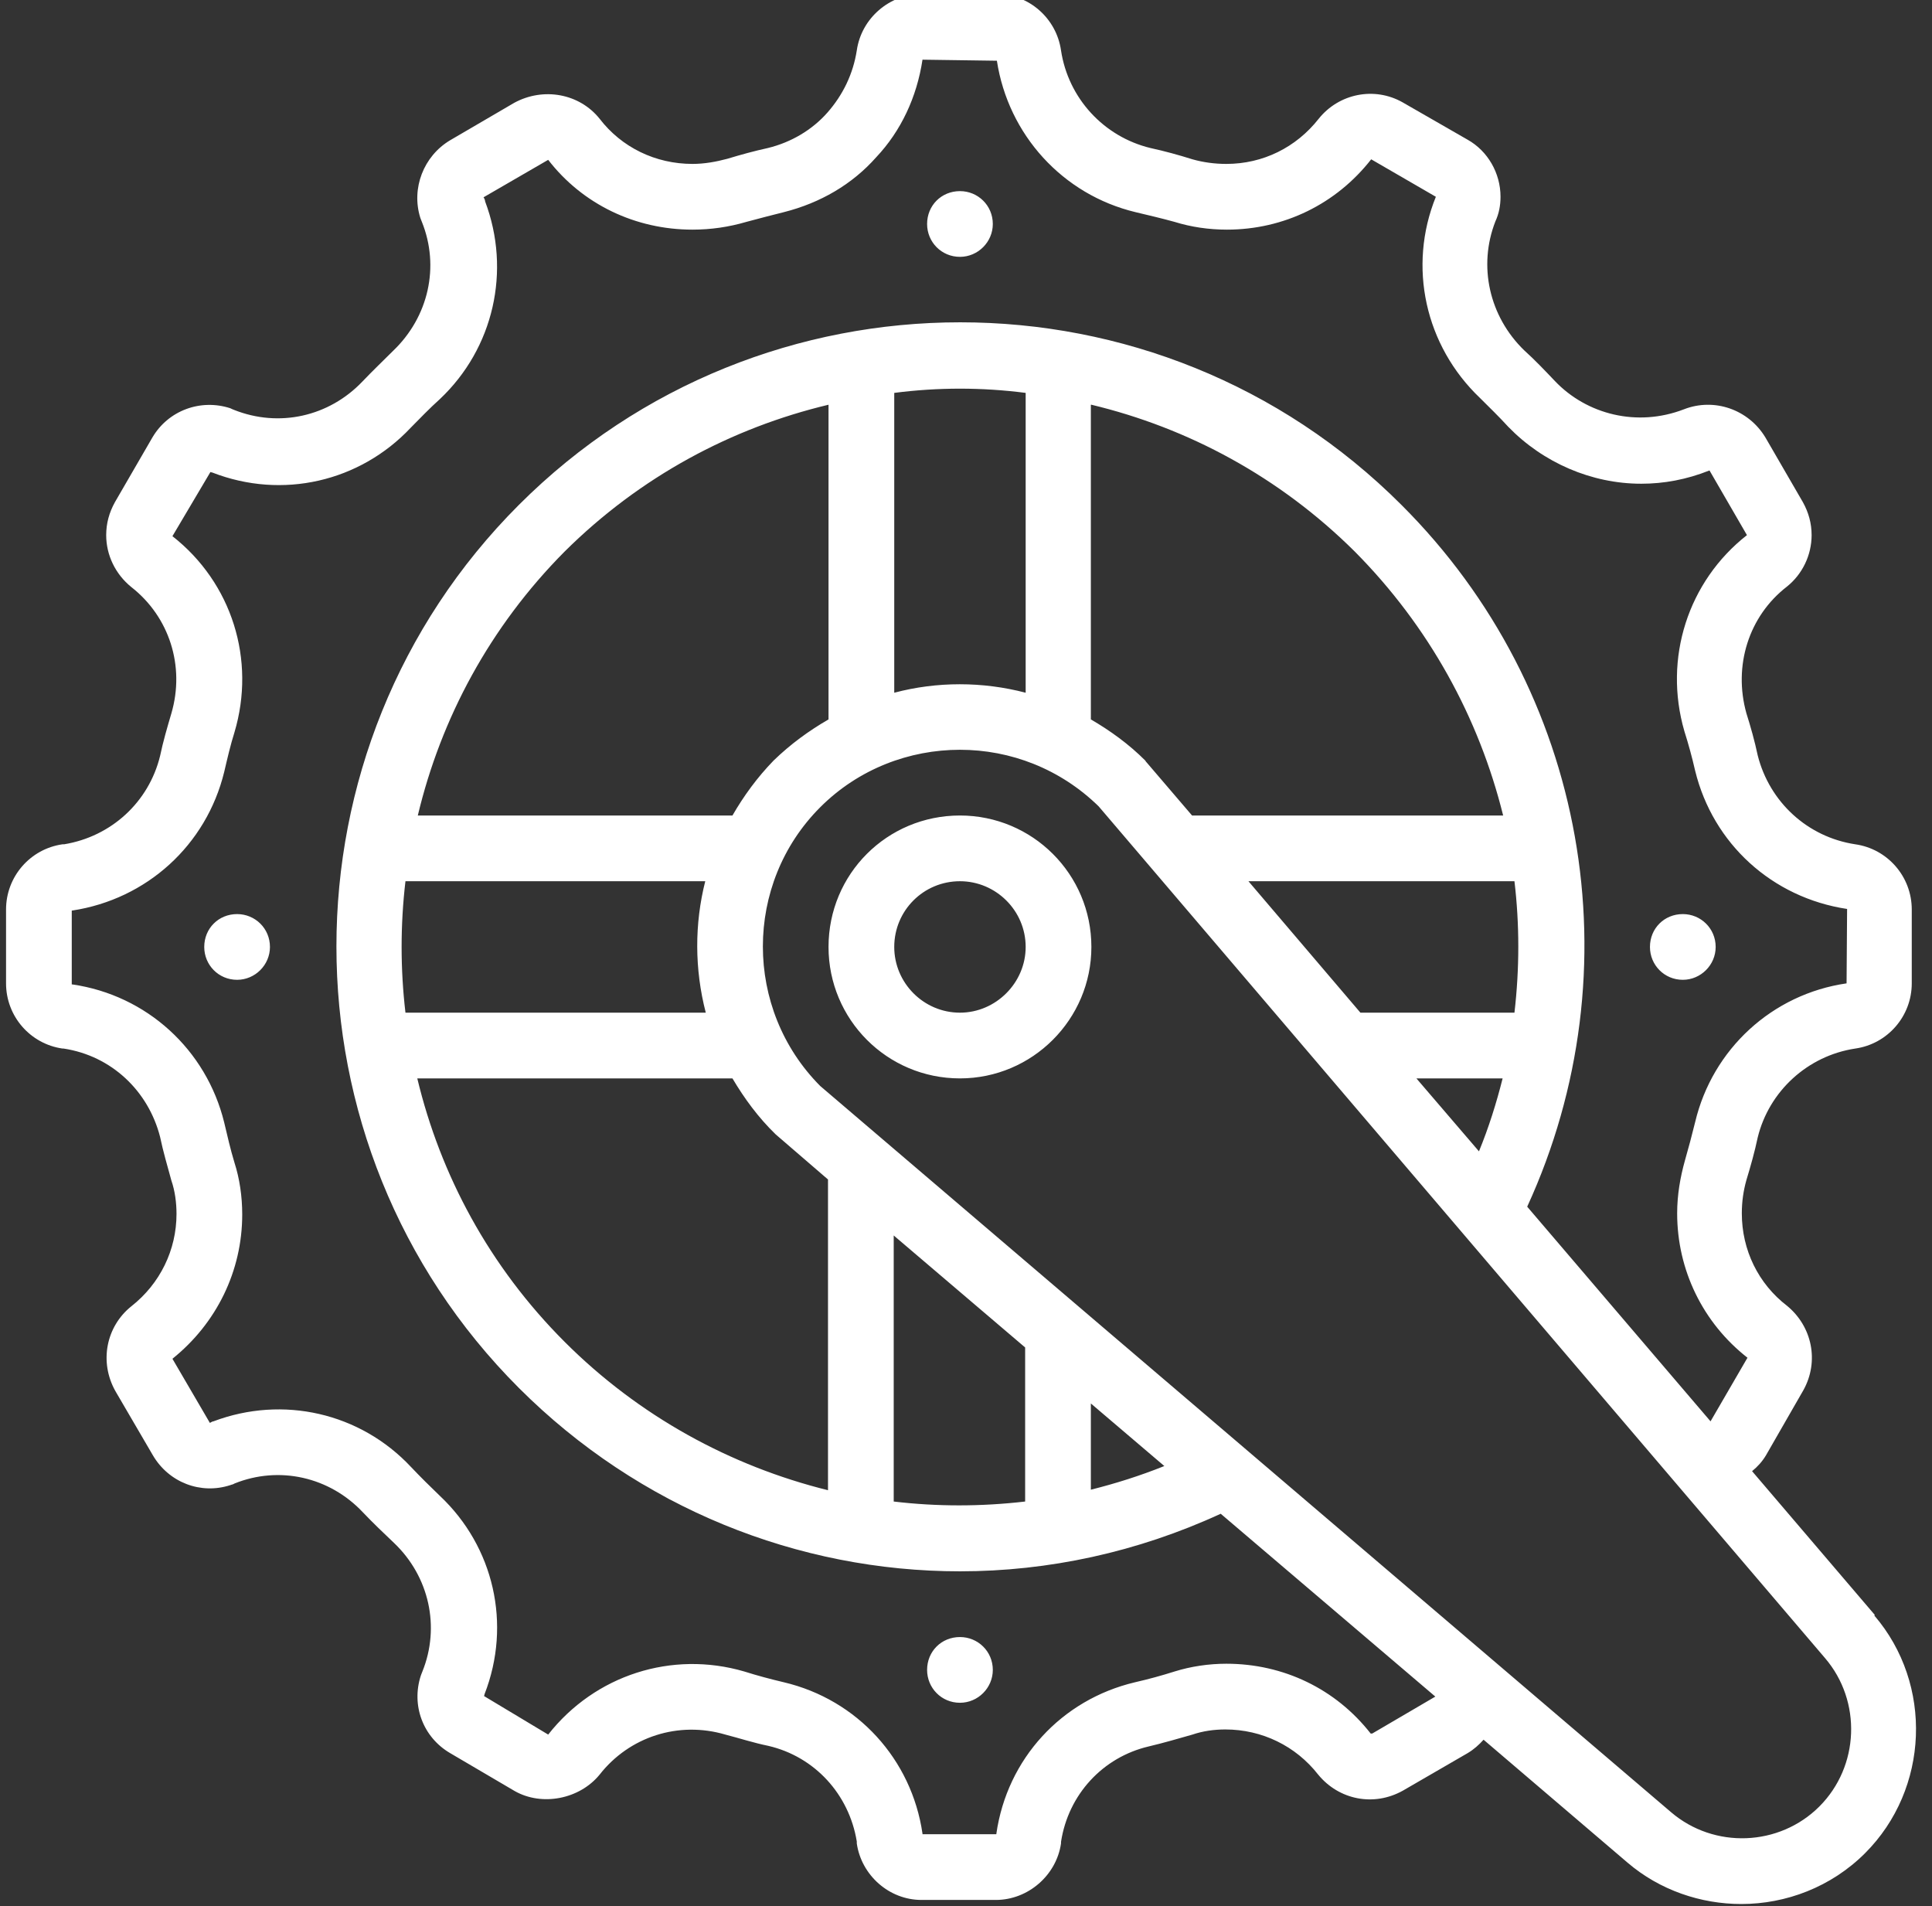 <?xml version="1.0" encoding="UTF-8" standalone="no"?><svg xmlns="http://www.w3.org/2000/svg" xmlns:xlink="http://www.w3.org/1999/xlink" fill="#ffffff" height="14.5" preserveAspectRatio="xMidYMid meet" version="1" viewBox="0.7 0.8 14.7 14.5" width="14.7" zoomAndPan="magnify"><rect x="0.7" y="0.8" width="14.7" height="14.5" fill="#333333" stroke="none"/><g id="change1_1"><path d="M 14.965 13.086 L 14.031 11.992 C 14.074 11.957 14.109 11.918 14.137 11.871 L 14.422 11.375 C 14.543 11.156 14.488 10.891 14.297 10.734 C 14.078 10.566 13.953 10.309 13.953 10.031 C 13.953 9.941 13.965 9.859 13.988 9.777 C 14.02 9.672 14.051 9.562 14.074 9.453 C 14.16 9.102 14.453 8.832 14.816 8.777 C 15.062 8.742 15.246 8.531 15.246 8.281 L 15.246 7.719 C 15.246 7.469 15.062 7.258 14.816 7.223 C 14.453 7.168 14.164 6.902 14.074 6.547 C 14.051 6.438 14.02 6.328 13.988 6.227 C 13.887 5.867 14.004 5.488 14.297 5.262 C 14.414 5.168 14.484 5.023 14.484 4.871 C 14.484 4.781 14.461 4.699 14.418 4.621 L 14.133 4.129 C 14.004 3.914 13.742 3.824 13.512 3.914 C 13.156 4.051 12.773 3.953 12.531 3.699 C 12.453 3.617 12.379 3.539 12.297 3.465 C 12.031 3.207 11.945 2.824 12.078 2.484 C 12.105 2.426 12.117 2.363 12.117 2.297 C 12.117 2.117 12.02 1.949 11.867 1.863 L 11.371 1.578 C 11.156 1.457 10.887 1.512 10.734 1.703 C 10.562 1.922 10.309 2.047 10.031 2.047 C 9.941 2.047 9.855 2.035 9.773 2.012 C 9.672 1.98 9.559 1.949 9.453 1.926 C 9.098 1.84 8.828 1.547 8.773 1.184 C 8.738 0.938 8.527 0.754 8.281 0.754 L 7.715 0.754 C 7.469 0.754 7.254 0.938 7.219 1.184 C 7.191 1.363 7.113 1.523 6.996 1.656 C 6.879 1.789 6.719 1.883 6.543 1.926 C 6.438 1.949 6.336 1.977 6.234 2.008 C 6.148 2.031 6.059 2.047 5.969 2.047 C 5.688 2.047 5.43 1.922 5.262 1.703 C 5.109 1.512 4.836 1.461 4.613 1.582 L 4.125 1.867 C 3.922 1.988 3.828 2.234 3.898 2.457 C 3.902 2.469 3.906 2.477 3.91 2.488 C 4.047 2.828 3.961 3.211 3.691 3.469 C 3.613 3.547 3.535 3.621 3.457 3.703 C 3.203 3.969 2.824 4.055 2.48 3.918 C 2.469 3.914 2.461 3.91 2.453 3.906 C 2.227 3.832 1.98 3.922 1.859 4.129 L 1.574 4.621 C 1.531 4.699 1.508 4.781 1.508 4.871 C 1.508 5.023 1.578 5.168 1.699 5.266 C 1.988 5.492 2.109 5.867 2.004 6.227 C 1.973 6.332 1.941 6.441 1.918 6.551 C 1.832 6.902 1.547 7.164 1.188 7.223 C 1.184 7.223 1.18 7.223 1.176 7.223 C 0.93 7.258 0.746 7.469 0.746 7.719 L 0.746 8.281 C 0.746 8.531 0.93 8.742 1.176 8.777 L 1.184 8.777 C 1.547 8.832 1.828 9.098 1.918 9.449 C 1.941 9.559 1.973 9.668 2.004 9.781 C 2.031 9.859 2.043 9.949 2.043 10.035 C 2.043 10.309 1.918 10.566 1.699 10.738 C 1.508 10.891 1.453 11.16 1.578 11.383 L 1.863 11.871 C 1.984 12.078 2.227 12.172 2.453 12.098 C 2.461 12.094 2.473 12.094 2.484 12.086 C 2.824 11.949 3.207 12.035 3.461 12.305 C 3.539 12.387 3.617 12.461 3.699 12.539 C 3.965 12.793 4.051 13.176 3.914 13.516 C 3.91 13.527 3.906 13.535 3.902 13.547 C 3.828 13.773 3.918 14.016 4.125 14.137 L 4.617 14.426 C 4.824 14.543 5.109 14.488 5.262 14.301 C 5.488 14.012 5.863 13.891 6.219 13.996 C 6.324 14.023 6.434 14.059 6.547 14.082 C 6.898 14.164 7.16 14.449 7.219 14.809 L 7.219 14.824 C 7.254 15.066 7.465 15.254 7.711 15.254 L 8.277 15.254 C 8.523 15.254 8.738 15.066 8.773 14.824 C 8.773 14.82 8.773 14.816 8.773 14.812 C 8.828 14.453 9.09 14.168 9.441 14.086 C 9.555 14.059 9.664 14.027 9.773 13.996 C 9.852 13.969 9.938 13.957 10.023 13.957 C 10.301 13.957 10.559 14.082 10.73 14.301 C 10.887 14.492 11.152 14.547 11.375 14.422 L 11.867 14.137 C 11.914 14.109 11.953 14.074 11.988 14.035 L 13.082 14.969 C 13.328 15.18 13.641 15.285 13.949 15.285 C 14.289 15.285 14.633 15.156 14.891 14.898 C 15.379 14.41 15.41 13.613 14.961 13.09 Z M 11.129 13.988 C 10.863 13.648 10.465 13.457 10.031 13.457 C 9.898 13.457 9.762 13.477 9.637 13.516 C 9.539 13.547 9.441 13.574 9.336 13.598 C 8.777 13.73 8.363 14.18 8.281 14.75 L 8.281 14.754 L 7.719 14.754 C 7.719 14.754 7.719 14.75 7.719 14.75 C 7.637 14.184 7.223 13.73 6.664 13.598 C 6.562 13.574 6.461 13.547 6.363 13.516 C 5.812 13.355 5.227 13.543 4.871 13.996 L 4.383 13.703 C 4.383 13.703 4.387 13.691 4.387 13.688 C 4.594 13.156 4.457 12.566 4.047 12.18 C 3.973 12.109 3.898 12.035 3.828 11.961 C 3.441 11.547 2.852 11.414 2.324 11.613 C 2.316 11.613 2.305 11.621 2.297 11.625 L 2.012 11.137 C 2.348 10.867 2.543 10.469 2.543 10.039 C 2.543 9.902 2.523 9.766 2.484 9.645 C 2.453 9.543 2.43 9.441 2.406 9.34 C 2.27 8.785 1.816 8.371 1.25 8.289 C 1.25 8.289 1.25 8.289 1.246 8.289 L 1.246 7.727 C 1.246 7.727 1.25 7.727 1.25 7.727 C 1.816 7.641 2.27 7.23 2.406 6.672 C 2.43 6.57 2.453 6.469 2.484 6.371 C 2.648 5.82 2.465 5.234 2.012 4.879 L 2.301 4.391 C 2.301 4.391 2.312 4.395 2.316 4.395 C 2.848 4.602 3.438 4.465 3.824 4.055 C 3.898 3.98 3.969 3.906 4.047 3.836 C 4.457 3.449 4.59 2.859 4.391 2.332 C 4.391 2.324 4.387 2.312 4.379 2.301 L 4.871 2.016 C 5.133 2.355 5.535 2.547 5.969 2.547 C 6.109 2.547 6.246 2.527 6.379 2.488 C 6.477 2.461 6.57 2.438 6.664 2.414 C 6.941 2.344 7.184 2.203 7.367 1.996 C 7.555 1.797 7.676 1.539 7.719 1.254 L 8.285 1.262 C 8.371 1.824 8.785 2.281 9.34 2.414 C 9.441 2.438 9.539 2.461 9.637 2.488 C 9.762 2.527 9.898 2.547 10.035 2.547 C 10.469 2.547 10.867 2.352 11.133 2.012 L 11.625 2.297 C 11.41 2.828 11.543 3.43 11.961 3.828 C 12.031 3.898 12.105 3.969 12.176 4.047 C 12.441 4.32 12.809 4.48 13.188 4.48 C 13.359 4.48 13.531 4.449 13.707 4.379 L 13.992 4.871 C 13.543 5.223 13.355 5.809 13.516 6.363 C 13.547 6.461 13.574 6.559 13.598 6.664 C 13.734 7.219 14.184 7.629 14.754 7.715 L 14.75 8.281 C 14.184 8.363 13.73 8.781 13.598 9.336 C 13.574 9.434 13.547 9.535 13.52 9.629 C 13.484 9.758 13.461 9.891 13.461 10.031 C 13.461 10.461 13.656 10.863 13.996 11.129 L 13.715 11.613 L 12.32 9.98 C 13.148 8.176 12.777 6.051 11.363 4.641 C 9.512 2.789 6.5 2.789 4.648 4.641 C 2.797 6.492 2.797 9.508 4.648 11.359 C 5.562 12.273 6.773 12.754 8.004 12.754 C 8.676 12.754 9.352 12.609 9.988 12.316 L 11.621 13.707 L 11.141 13.988 Z M 9.559 11.953 C 9.375 12.027 9.188 12.086 9 12.133 L 9 11.477 Z M 8.5 12.223 C 8.164 12.262 7.828 12.262 7.5 12.223 L 7.5 10.199 L 8.5 11.051 Z M 7 12.137 C 6.258 11.953 5.562 11.574 4.996 11.008 C 4.422 10.434 4.051 9.738 3.875 9.004 L 6.273 9.004 C 6.363 9.156 6.469 9.301 6.602 9.43 L 7 9.773 Z M 3.785 7.504 L 6.066 7.504 C 5.984 7.828 5.984 8.172 6.07 8.504 L 3.785 8.504 C 3.746 8.172 3.746 7.836 3.785 7.504 Z M 6.273 7.004 L 3.879 7.004 C 4.055 6.266 4.426 5.57 4.996 4.996 C 5.57 4.426 6.266 4.055 7.004 3.879 L 7.004 6.273 C 6.855 6.359 6.715 6.461 6.586 6.586 C 6.461 6.715 6.359 6.855 6.273 7.004 Z M 7.504 3.789 C 7.836 3.746 8.172 3.746 8.504 3.789 L 8.504 6.07 C 8.176 5.984 7.828 5.984 7.504 6.07 Z M 9.004 3.879 C 9.738 4.055 10.434 4.426 11.008 4.996 C 11.574 5.566 11.953 6.262 12.137 7.004 L 9.77 7.004 L 9.426 6.602 C 9.426 6.602 9.418 6.594 9.414 6.586 C 9.289 6.461 9.148 6.359 9 6.273 L 9 3.879 Z M 12.223 7.504 C 12.262 7.832 12.262 8.168 12.223 8.504 L 11.051 8.504 L 10.199 7.504 L 12.227 7.504 Z M 12.133 9.004 C 12.086 9.191 12.027 9.379 11.953 9.559 L 11.477 9.004 Z M 14.543 14.543 C 14.238 14.848 13.742 14.867 13.414 14.586 L 6.941 9.062 C 6.359 8.477 6.359 7.523 6.941 6.941 C 7.234 6.648 7.621 6.504 8.004 6.504 C 8.387 6.504 8.766 6.648 9.059 6.934 L 14.586 13.414 C 14.867 13.742 14.848 14.238 14.543 14.543 Z M 8.004 7.004 C 7.449 7.004 7.004 7.449 7.004 8.004 C 7.004 8.555 7.449 9.004 8.004 9.004 C 8.555 9.004 9.004 8.555 9.004 8.004 C 9.004 7.449 8.555 7.004 8.004 7.004 Z M 8.004 8.504 C 7.727 8.504 7.504 8.277 7.504 8.004 C 7.504 7.727 7.727 7.504 8.004 7.504 C 8.277 7.504 8.504 7.727 8.504 8.004 C 8.504 8.277 8.277 8.504 8.004 8.504 Z M 7.754 2.504 C 7.754 2.363 7.863 2.254 8.004 2.254 C 8.141 2.254 8.254 2.363 8.254 2.504 C 8.254 2.641 8.141 2.754 8.004 2.754 C 7.863 2.754 7.754 2.641 7.754 2.504 Z M 2.754 8.004 C 2.754 8.141 2.641 8.254 2.504 8.254 C 2.363 8.254 2.254 8.141 2.254 8.004 C 2.254 7.863 2.363 7.754 2.504 7.754 C 2.641 7.754 2.754 7.863 2.754 8.004 Z M 8.254 13.504 C 8.254 13.641 8.141 13.754 8.004 13.754 C 7.863 13.754 7.754 13.641 7.754 13.504 C 7.754 13.363 7.863 13.254 8.004 13.254 C 8.141 13.254 8.254 13.363 8.254 13.504 Z M 13.254 8.004 C 13.254 7.863 13.363 7.754 13.504 7.754 C 13.641 7.754 13.754 7.863 13.754 8.004 C 13.754 8.141 13.641 8.254 13.504 8.254 C 13.363 8.254 13.254 8.141 13.254 8.004 Z M 13.254 8.004"/></g></svg>